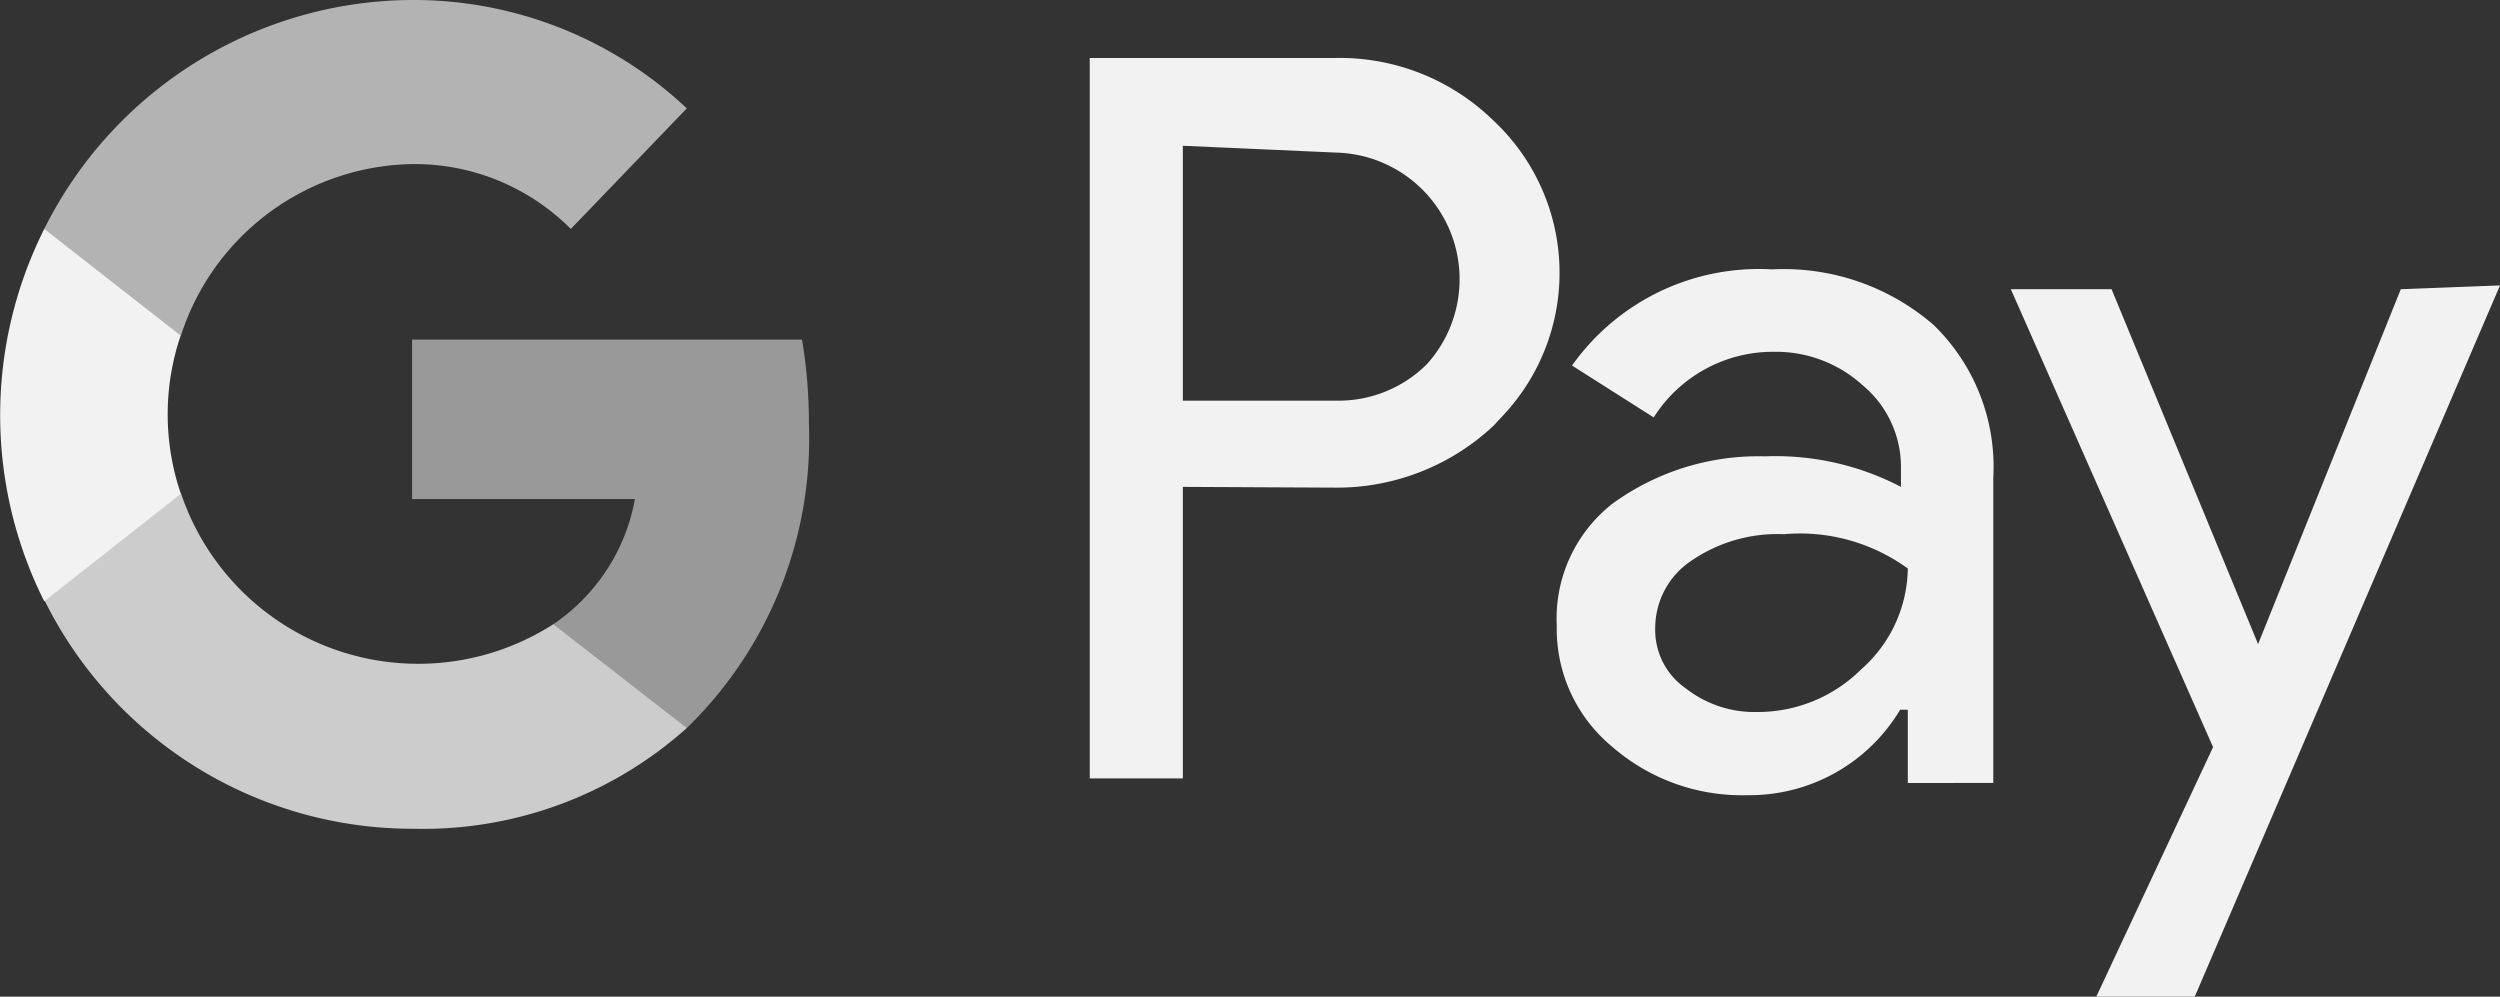 <svg xmlns="http://www.w3.org/2000/svg" viewBox="0 0 32.76 13.06"><rect x="0" y="0" width="32.76" height="13.06" fill="#333333" stroke="none"/><g id="Ebene_2" data-name="Ebene 2"><g id="Footer"><g id="Bottom_Footer" data-name="Bottom Footer"><g id="Payment_Icons" data-name="Payment Icons"><g id="Google_Pay" data-name="Google Pay"><g id="Google_Pay-2" data-name="Google Pay"><path d="M15.5,6.38V10.2H14.28V.76h3.21a2.88,2.88,0,0,1,2.08.82,2.73,2.73,0,0,1,.13,3.86h0l-.13.14a3,3,0,0,1-2.08.81Zm0-4.47V5.25h2a1.64,1.64,0,0,0,1.2-.48A1.66,1.66,0,0,0,17.52,2Zm7.72,1.62a3,3,0,0,1,2.12.73,2.59,2.59,0,0,1,.78,2v4H25V9.3H24.9a2.3,2.3,0,0,1-2,1.12,2.59,2.59,0,0,1-1.78-.64A2,2,0,0,1,20.4,8.2a1.91,1.91,0,0,1,.73-1.6,3.25,3.25,0,0,1,2-.62,3.55,3.55,0,0,1,1.78.4V6.13a1.39,1.39,0,0,0-.5-1.08,1.69,1.69,0,0,0-1.17-.44,1.85,1.85,0,0,0-1.57.86l-1.07-.68A3,3,0,0,1,23.22,3.53Zm-1.53,4.7a.93.93,0,0,0,.4.79,1.46,1.46,0,0,0,.94.31,1.92,1.92,0,0,0,1.36-.56A1.79,1.79,0,0,0,25,7.45,2.4,2.4,0,0,0,23.38,7a2,2,0,0,0-1.22.35A1.06,1.06,0,0,0,21.69,8.23ZM32.76,3.74l-4,9.32H27.47L29,9.79l-2.65-6h1.32l1.92,4.65,1.87-4.65Z" style="fill:#f2f2f2"/><g id="G"><path d="M10.6,5.55a6.71,6.71,0,0,0-.09-1.1H5.4V6.54H8.32A2.52,2.52,0,0,1,7.25,8.18V9.54H9A5.29,5.29,0,0,0,10.6,5.55Z" style="fill:#999"/><path d="M5.41,10.86A5.18,5.18,0,0,0,9,9.54L7.25,8.18A3.28,3.28,0,0,1,2.37,6.46H.58v1.4A5.38,5.38,0,0,0,5.41,10.86Z" style="fill:#ccc"/><path d="M2.37,6.47a3.22,3.22,0,0,1,0-2.08V3H.58a5.44,5.44,0,0,0,0,4.88Z" style="fill:#f2f2f2"/><path d="M5.41,2.15A2.89,2.89,0,0,1,7.48,3L9,1.42A5.22,5.22,0,0,0,5.38,0,5.41,5.41,0,0,0,.58,3l1.79,1.4A3.24,3.24,0,0,1,5.41,2.15Z" style="fill:#b3b3b3"/></g></g></g></g></g></g></g></svg>